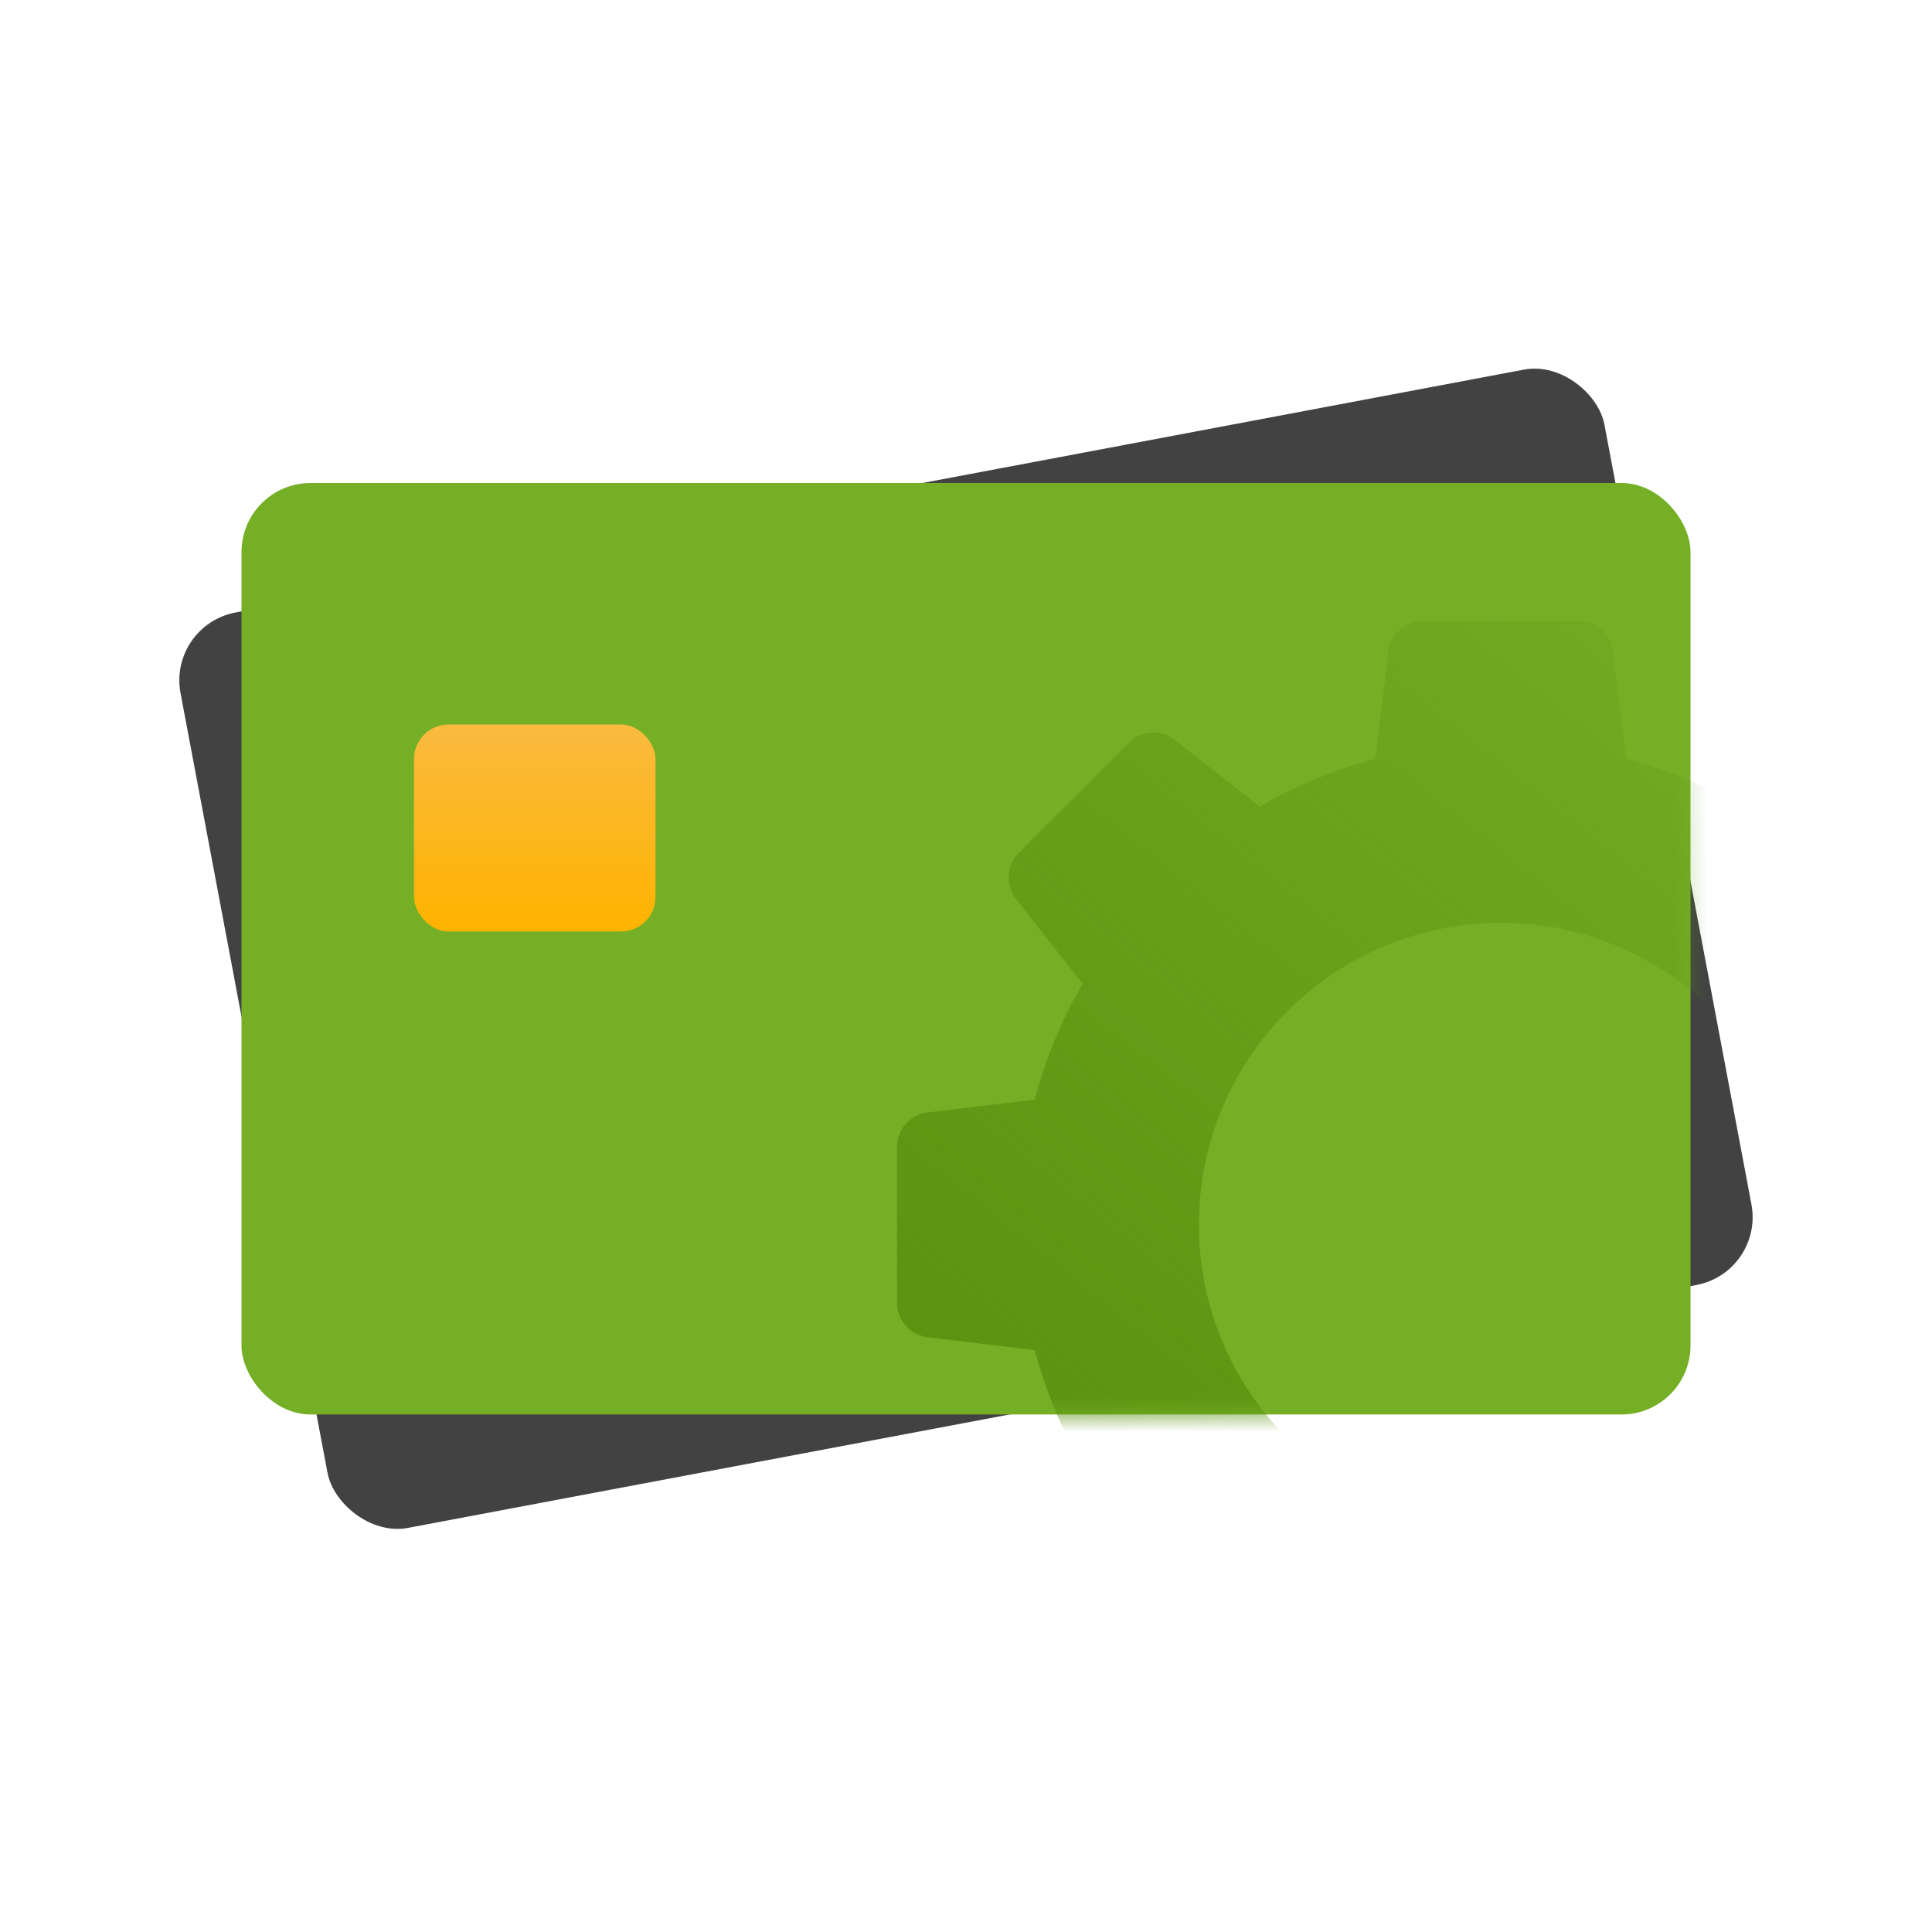 <svg width="56" height="56" viewBox="0 0 56 56" fill="none" xmlns="http://www.w3.org/2000/svg">
<rect x="4.862" y="18.124" width="42" height="27" rx="2" transform="rotate(-10.676 4.862 18.124)" fill="#424242"/>
<rect x="7" y="14" width="42" height="27" rx="2" fill="#75AF26"/>
<mask id="mask0_7_1656" style="mask-type:alpha" maskUnits="userSpaceOnUse" x="7" y="14" width="42" height="27">
<rect x="7" y="14" width="42" height="27" rx="2" fill="#75AF26"/>
</mask>
<g mask="url(#mask0_7_1656)">
<path d="M60.132 32.244L57.009 31.869C56.689 30.678 56.222 29.552 55.62 28.508L57.562 26.04C57.858 25.66 57.825 25.074 57.482 24.732L54.263 21.512C53.924 21.172 53.336 21.136 52.956 21.433L50.483 23.377C49.443 22.775 48.317 22.308 47.129 21.991L46.755 18.868C46.698 18.391 46.257 18 45.775 18H41.222C40.741 18 40.3 18.391 40.244 18.868L39.868 21.991C38.678 22.309 37.551 22.778 36.511 23.379L34.04 21.437C33.662 21.14 33.074 21.175 32.734 21.515L29.514 24.736C29.175 25.075 29.14 25.663 29.438 26.044L31.379 28.514C30.777 29.555 30.309 30.682 29.991 31.873L26.869 32.247C26.392 32.303 26 32.744 26 33.227V37.78C26 38.261 26.391 38.7 26.869 38.758L29.993 39.134C30.312 40.321 30.778 41.446 31.38 42.488L29.44 44.96C29.144 45.34 29.178 45.926 29.52 46.268L32.734 49.489C33.074 49.828 33.662 49.865 34.04 49.569L36.513 47.623C37.554 48.225 38.68 48.694 39.87 49.01L40.245 52.132C40.302 52.611 40.742 53 41.224 53H45.776C46.259 53 46.699 52.611 46.755 52.132L47.13 49.01C48.322 48.691 49.447 48.223 50.487 47.623L52.96 49.565C53.339 49.861 53.926 49.826 54.266 49.486L57.485 46.265C57.826 45.926 57.861 45.338 57.563 44.956L55.62 42.486C56.223 41.445 56.689 40.319 57.009 39.131L60.131 38.756C60.609 38.698 61 38.261 61 37.777V33.224C61.001 32.74 60.612 32.302 60.132 32.244ZM43.501 44.249C38.669 44.249 34.751 40.332 34.751 35.499C34.751 30.667 38.669 26.75 43.501 26.75C48.334 26.75 52.251 30.667 52.251 35.499C52.251 40.332 48.336 44.249 43.501 44.249Z" fill="url(#paint0_linear_7_1656)"/>
<rect x="12" y="21" width="7" height="6" rx="1" fill="url(#paint1_linear_7_1656)"/>
</g>
<defs>
<linearGradient id="paint0_linear_7_1656" x1="30" y1="43" x2="52.5" y2="15" gradientUnits="userSpaceOnUse">
<stop stop-color="#5A9310"/>
<stop offset="1" stop-color="#5A9310" stop-opacity="0"/>
</linearGradient>
<linearGradient id="paint1_linear_7_1656" x1="15.5" y1="21" x2="15.5" y2="27" gradientUnits="userSpaceOnUse">
<stop stop-color="#FABA3F"/>
<stop offset="1" stop-color="#FFB300"/>
</linearGradient>
</defs>
</svg>